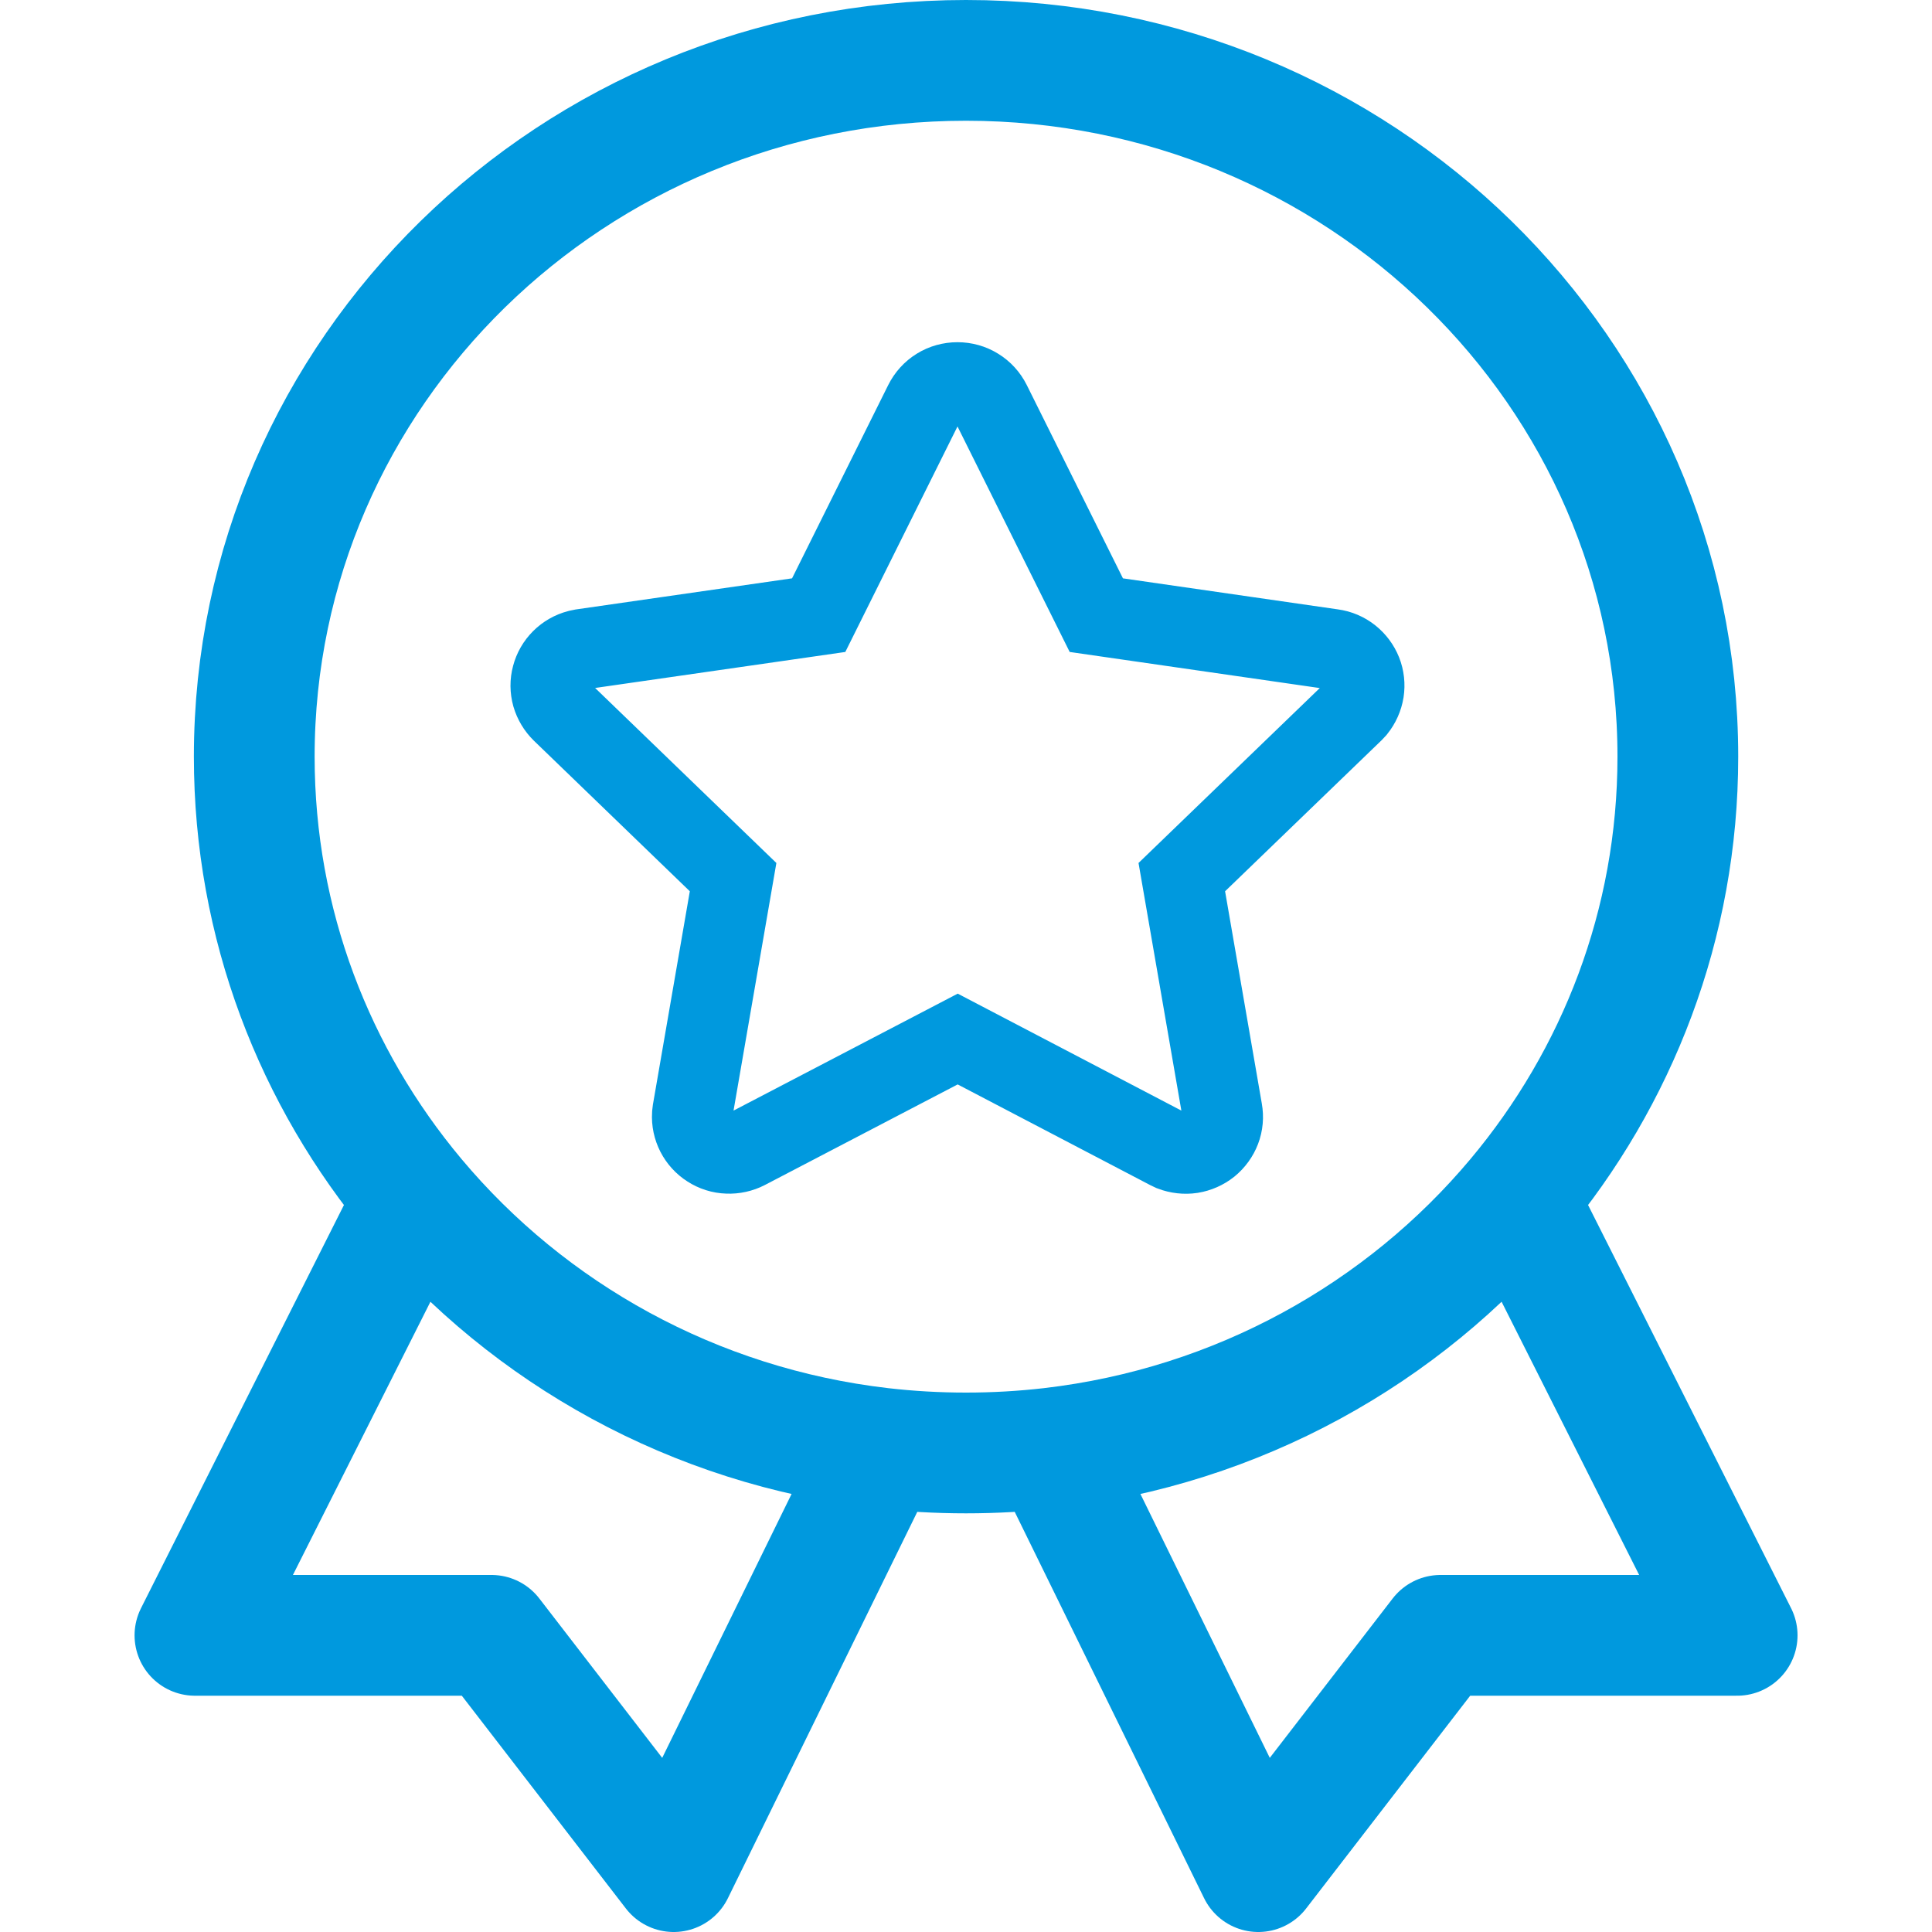 <svg width="20" height="20" viewBox="0 0 20 20" fill="none" xmlns="http://www.w3.org/2000/svg">
<path d="M9.123 14.991C9.41 15.024 9.703 15.041 10 15.041C10.297 15.041 10.59 15.024 10.877 14.991M9.123 14.991L6.974 19.375L5.088 16.929H2.018L4.298 12.399M9.123 14.991C7.183 14.766 5.475 13.804 4.298 12.399M4.298 12.399C3.257 11.156 2.632 9.566 2.632 7.833C2.632 3.852 5.931 0.625 10 0.625C14.069 0.625 17.369 3.852 17.369 7.833C17.369 9.566 16.743 11.156 15.702 12.399M10.877 14.991L13.026 19.375L14.912 16.929H17.983L15.702 12.399M10.877 14.991C12.817 14.766 14.525 13.804 15.702 12.399" stroke="#0099DE" stroke-width="1.25" stroke-linejoin="round"/>
<path d="M8.475 6.368L6.029 6.72L5.986 6.729C5.921 6.746 5.861 6.78 5.813 6.828C5.765 6.876 5.731 6.935 5.714 7C5.696 7.065 5.697 7.134 5.715 7.199C5.734 7.263 5.769 7.322 5.817 7.369L7.589 9.08L7.171 11.496L7.166 11.538C7.162 11.605 7.176 11.672 7.207 11.733C7.238 11.793 7.284 11.844 7.341 11.88C7.398 11.917 7.464 11.938 7.532 11.94C7.6 11.943 7.667 11.928 7.727 11.897L9.914 10.756L12.096 11.897L12.134 11.915C12.198 11.939 12.266 11.947 12.334 11.937C12.401 11.926 12.464 11.898 12.517 11.856C12.569 11.813 12.61 11.757 12.634 11.694C12.658 11.631 12.664 11.563 12.652 11.496L12.234 9.08L14.007 7.369L14.037 7.337C14.079 7.284 14.107 7.222 14.118 7.155C14.128 7.089 14.121 7.021 14.096 6.958C14.071 6.896 14.03 6.841 13.977 6.799C13.924 6.757 13.861 6.73 13.794 6.721L11.349 6.368L10.256 4.171C10.224 4.107 10.175 4.053 10.114 4.016C10.053 3.978 9.983 3.959 9.912 3.959C9.84 3.959 9.77 3.978 9.709 4.016C9.649 4.053 9.6 4.107 9.568 4.171L8.475 6.368Z" stroke="#0099DE" stroke-width="0.833"/>
</svg>
